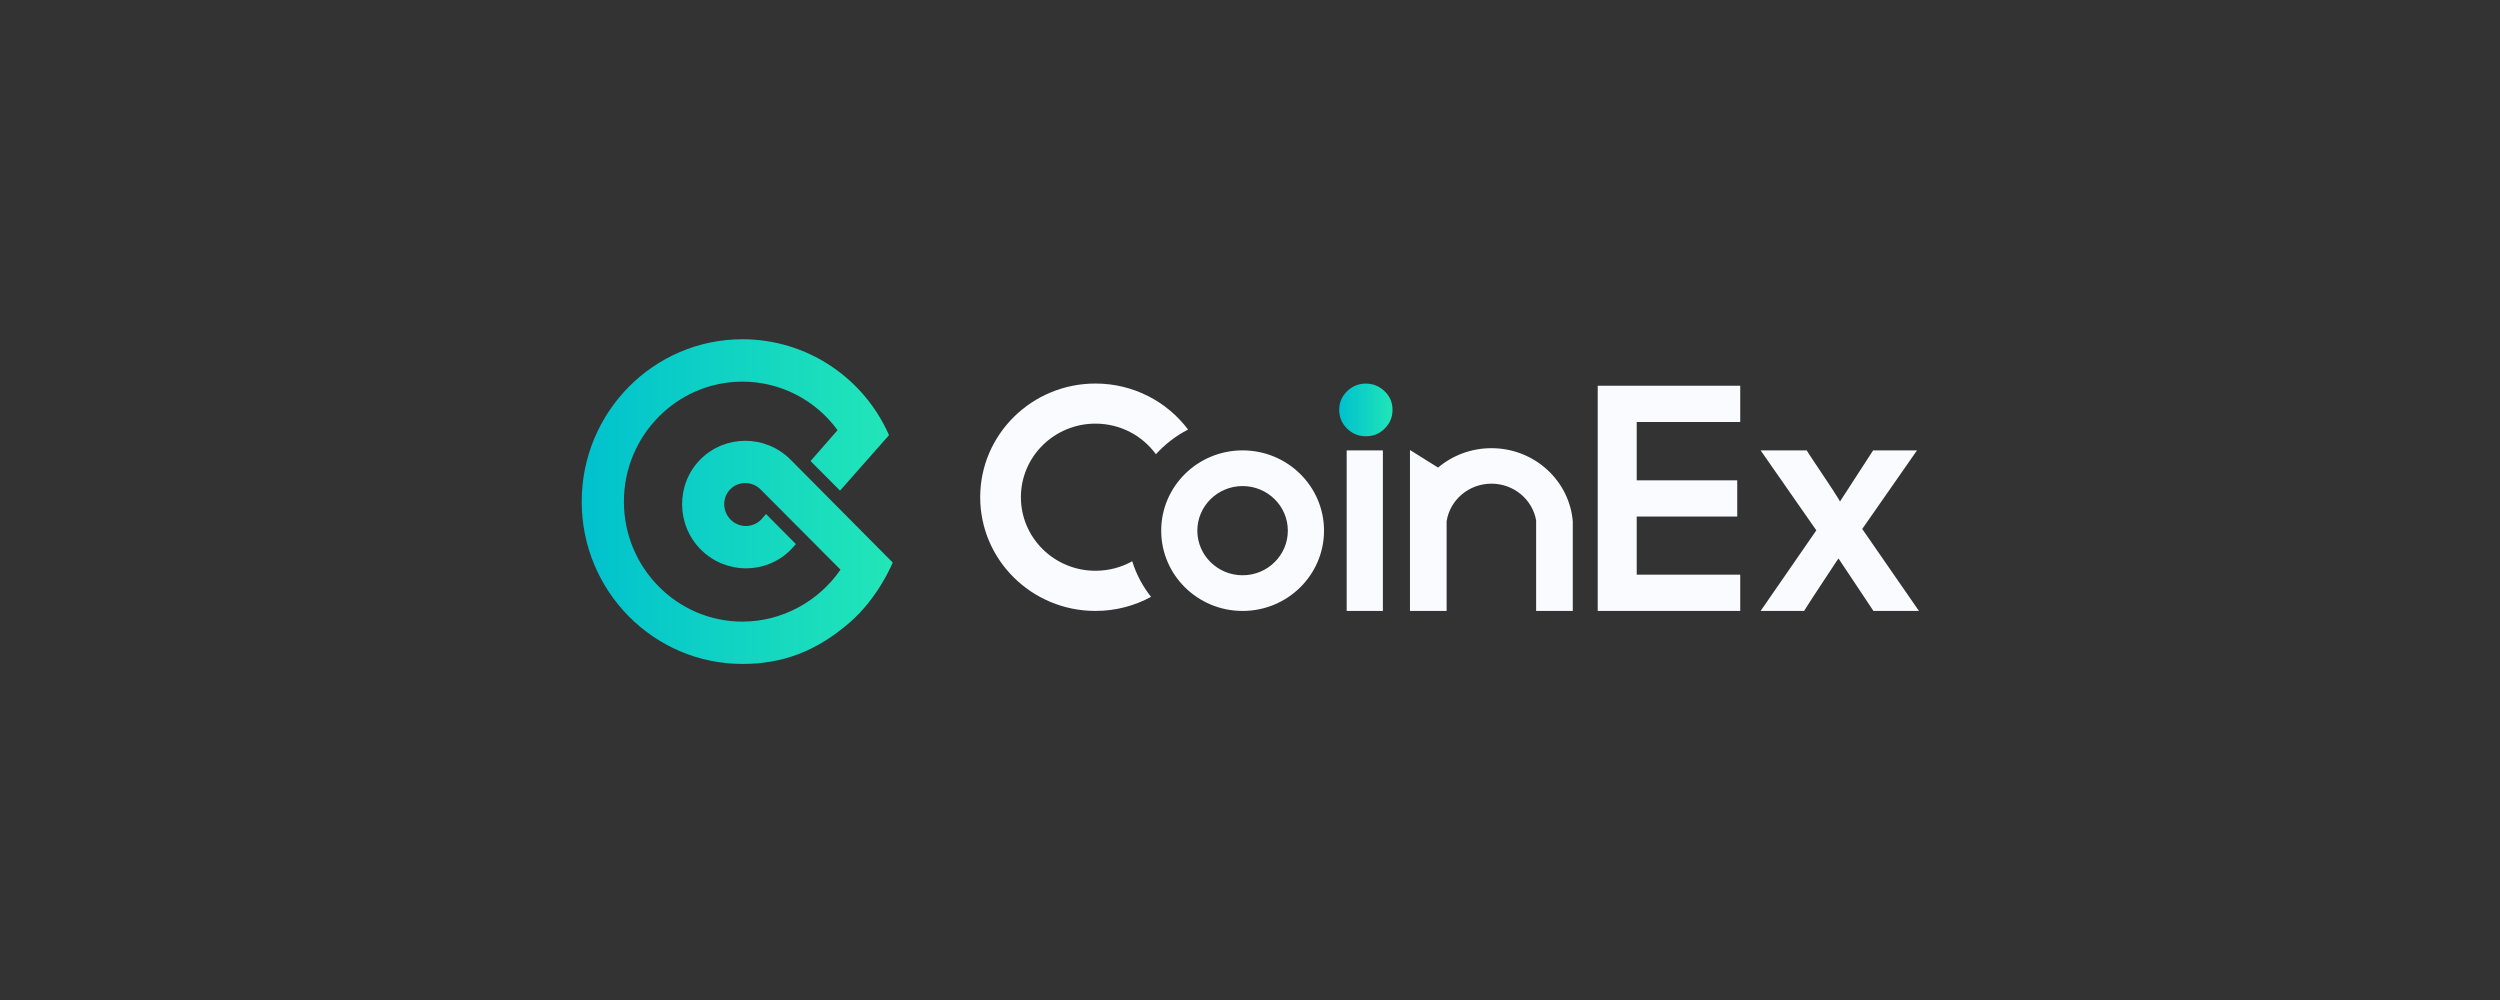 <svg xmlns="http://www.w3.org/2000/svg" xmlns:xlink="http://www.w3.org/1999/xlink" width="200" zoomAndPan="magnify" viewBox="0 0 150 60" height="80" preserveAspectRatio="xMidYMid meet" version="1.2"><rect x="0" y="0" width="150" height="60" fill="#333333" stroke="none"/><defs><clipPath id="e755ddd9db"><path d="M 34.895 20 L 54 20 L 54 40 L 34.895 40 Z M 34.895 20 "/></clipPath><clipPath id="f96a6e8d6b"><path d="M 47.41 27.555 C 45.906 26.078 43.52 26.078 42.031 27.555 C 40.547 29.047 40.562 31.48 42.047 32.973 C 43.535 34.465 45.953 34.484 47.441 32.988 C 47.465 32.965 47.57 32.848 47.754 32.645 L 45.961 30.84 C 45.777 31.055 45.68 31.168 45.668 31.176 C 45.164 31.688 44.34 31.688 43.836 31.176 C 43.328 30.668 43.328 29.844 43.82 29.352 C 44.309 28.859 45.133 28.859 45.637 29.367 C 45.637 29.367 47.234 30.969 50.43 34.18 C 49.117 36.086 46.918 37.297 44.547 37.297 C 40.625 37.297 37.434 34.07 37.434 30.098 C 37.434 26.125 40.625 22.898 44.547 22.898 C 46.84 22.898 48.941 24.012 50.254 25.809 C 50.043 26.055 49.504 26.672 48.633 27.664 L 50.402 29.438 L 53.34 26.109 C 51.82 22.645 48.391 20.355 44.547 20.355 C 39.219 20.355 34.902 24.727 34.902 30.098 C 34.902 35.469 39.219 39.836 44.547 39.836 C 46.965 39.836 48.973 39.074 50.934 37.391 C 52.723 35.863 53.562 33.75 53.562 33.75 Z M 47.41 27.555 "/></clipPath><linearGradient x1="75.349" gradientTransform="matrix(0.248,0,0,0.245,34.902,18.612)" y1="46.961" x2="-0" gradientUnits="userSpaceOnUse" y2="46.961" id="432876906f"><stop style="stop-color:#22e6b8;stop-opacity:1;" offset="0"/><stop style="stop-color:#22e6b8;stop-opacity:1;" offset="0.016"/><stop style="stop-color:#21e5b9;stop-opacity:1;" offset="0.031"/><stop style="stop-color:#21e5b9;stop-opacity:1;" offset="0.047"/><stop style="stop-color:#20e4b9;stop-opacity:1;" offset="0.062"/><stop style="stop-color:#20e3ba;stop-opacity:1;" offset="0.078"/><stop style="stop-color:#1fe3ba;stop-opacity:1;" offset="0.094"/><stop style="stop-color:#1ee2ba;stop-opacity:1;" offset="0.109"/><stop style="stop-color:#1ee2bb;stop-opacity:1;" offset="0.125"/><stop style="stop-color:#1de1bb;stop-opacity:1;" offset="0.141"/><stop style="stop-color:#1de1bb;stop-opacity:1;" offset="0.156"/><stop style="stop-color:#1ce0bc;stop-opacity:1;" offset="0.172"/><stop style="stop-color:#1cdfbc;stop-opacity:1;" offset="0.188"/><stop style="stop-color:#1bdfbc;stop-opacity:1;" offset="0.203"/><stop style="stop-color:#1bdebd;stop-opacity:1;" offset="0.219"/><stop style="stop-color:#1adebd;stop-opacity:1;" offset="0.234"/><stop style="stop-color:#1addbd;stop-opacity:1;" offset="0.25"/><stop style="stop-color:#19dcbe;stop-opacity:1;" offset="0.266"/><stop style="stop-color:#19dcbe;stop-opacity:1;" offset="0.281"/><stop style="stop-color:#18dbbe;stop-opacity:1;" offset="0.297"/><stop style="stop-color:#18dbbf;stop-opacity:1;" offset="0.312"/><stop style="stop-color:#17dabf;stop-opacity:1;" offset="0.328"/><stop style="stop-color:#17dabf;stop-opacity:1;" offset="0.344"/><stop style="stop-color:#16d9c0;stop-opacity:1;" offset="0.359"/><stop style="stop-color:#15d8c0;stop-opacity:1;" offset="0.375"/><stop style="stop-color:#15d8c1;stop-opacity:1;" offset="0.391"/><stop style="stop-color:#14d7c1;stop-opacity:1;" offset="0.406"/><stop style="stop-color:#14d7c1;stop-opacity:1;" offset="0.422"/><stop style="stop-color:#13d6c2;stop-opacity:1;" offset="0.438"/><stop style="stop-color:#13d6c2;stop-opacity:1;" offset="0.453"/><stop style="stop-color:#12d5c2;stop-opacity:1;" offset="0.469"/><stop style="stop-color:#12d4c3;stop-opacity:1;" offset="0.484"/><stop style="stop-color:#11d4c3;stop-opacity:1;" offset="0.5"/><stop style="stop-color:#11d3c3;stop-opacity:1;" offset="0.516"/><stop style="stop-color:#10d3c4;stop-opacity:1;" offset="0.531"/><stop style="stop-color:#10d2c4;stop-opacity:1;" offset="0.547"/><stop style="stop-color:#0fd1c4;stop-opacity:1;" offset="0.562"/><stop style="stop-color:#0fd1c5;stop-opacity:1;" offset="0.578"/><stop style="stop-color:#0ed0c5;stop-opacity:1;" offset="0.594"/><stop style="stop-color:#0ed0c5;stop-opacity:1;" offset="0.609"/><stop style="stop-color:#0dcfc6;stop-opacity:1;" offset="0.625"/><stop style="stop-color:#0ccfc6;stop-opacity:1;" offset="0.641"/><stop style="stop-color:#0ccec6;stop-opacity:1;" offset="0.656"/><stop style="stop-color:#0bcdc7;stop-opacity:1;" offset="0.672"/><stop style="stop-color:#0bcdc7;stop-opacity:1;" offset="0.688"/><stop style="stop-color:#0accc7;stop-opacity:1;" offset="0.703"/><stop style="stop-color:#0accc8;stop-opacity:1;" offset="0.719"/><stop style="stop-color:#09cbc8;stop-opacity:1;" offset="0.734"/><stop style="stop-color:#09cbc8;stop-opacity:1;" offset="0.75"/><stop style="stop-color:#08cac9;stop-opacity:1;" offset="0.766"/><stop style="stop-color:#08c9c9;stop-opacity:1;" offset="0.781"/><stop style="stop-color:#07c9c9;stop-opacity:1;" offset="0.797"/><stop style="stop-color:#07c8ca;stop-opacity:1;" offset="0.812"/><stop style="stop-color:#06c8ca;stop-opacity:1;" offset="0.828"/><stop style="stop-color:#06c7ca;stop-opacity:1;" offset="0.844"/><stop style="stop-color:#05c7cb;stop-opacity:1;" offset="0.859"/><stop style="stop-color:#05c6cb;stop-opacity:1;" offset="0.875"/><stop style="stop-color:#04c5cb;stop-opacity:1;" offset="0.891"/><stop style="stop-color:#03c5cc;stop-opacity:1;" offset="0.906"/><stop style="stop-color:#03c4cc;stop-opacity:1;" offset="0.922"/><stop style="stop-color:#02c4cc;stop-opacity:1;" offset="0.938"/><stop style="stop-color:#02c3cd;stop-opacity:1;" offset="0.953"/><stop style="stop-color:#01c2cd;stop-opacity:1;" offset="0.969"/><stop style="stop-color:#01c2ce;stop-opacity:1;" offset="0.984"/><stop style="stop-color:#00c1ce;stop-opacity:1;" offset="1"/></linearGradient><clipPath id="ca2a4ff649"><path d="M 58 23 L 115.145 23 L 115.145 37 L 58 37 Z M 58 23 "/></clipPath><clipPath id="e5d86c5d1e"><path d="M 80 23 L 84 23 L 84 27 L 80 27 Z M 80 23 "/></clipPath><clipPath id="8601db43f1"><path d="M 80.352 24.582 C 80.352 24.156 80.508 23.789 80.82 23.48 C 81.133 23.172 81.508 23.016 81.945 23.016 C 82.387 23.016 82.766 23.172 83.082 23.48 C 83.395 23.781 83.551 24.152 83.551 24.59 C 83.551 25.031 83.395 25.402 83.082 25.711 C 82.773 26.023 82.398 26.176 81.957 26.176 C 81.512 26.176 81.133 26.023 80.82 25.711 C 80.508 25.402 80.352 25.027 80.352 24.582 Z M 80.352 24.582 "/></clipPath><linearGradient x1="196.445" gradientTransform="matrix(0.248,0,0,0.245,34.902,18.612)" y1="24.472" x2="183.528" gradientUnits="userSpaceOnUse" y2="24.472" id="66804829c5"><stop style="stop-color:#22e6b8;stop-opacity:1;" offset="0"/><stop style="stop-color:#22e6b8;stop-opacity:1;" offset="0.016"/><stop style="stop-color:#21e5b9;stop-opacity:1;" offset="0.031"/><stop style="stop-color:#21e5b9;stop-opacity:1;" offset="0.047"/><stop style="stop-color:#20e4b9;stop-opacity:1;" offset="0.062"/><stop style="stop-color:#20e3ba;stop-opacity:1;" offset="0.078"/><stop style="stop-color:#1fe3ba;stop-opacity:1;" offset="0.094"/><stop style="stop-color:#1ee2ba;stop-opacity:1;" offset="0.109"/><stop style="stop-color:#1ee2bb;stop-opacity:1;" offset="0.125"/><stop style="stop-color:#1de1bb;stop-opacity:1;" offset="0.141"/><stop style="stop-color:#1de1bb;stop-opacity:1;" offset="0.156"/><stop style="stop-color:#1ce0bc;stop-opacity:1;" offset="0.172"/><stop style="stop-color:#1cdfbc;stop-opacity:1;" offset="0.188"/><stop style="stop-color:#1bdfbc;stop-opacity:1;" offset="0.203"/><stop style="stop-color:#1bdebd;stop-opacity:1;" offset="0.219"/><stop style="stop-color:#1adebd;stop-opacity:1;" offset="0.234"/><stop style="stop-color:#1addbd;stop-opacity:1;" offset="0.25"/><stop style="stop-color:#19dcbe;stop-opacity:1;" offset="0.266"/><stop style="stop-color:#19dcbe;stop-opacity:1;" offset="0.281"/><stop style="stop-color:#18dbbe;stop-opacity:1;" offset="0.297"/><stop style="stop-color:#18dbbf;stop-opacity:1;" offset="0.312"/><stop style="stop-color:#17dabf;stop-opacity:1;" offset="0.328"/><stop style="stop-color:#17dabf;stop-opacity:1;" offset="0.344"/><stop style="stop-color:#16d9c0;stop-opacity:1;" offset="0.359"/><stop style="stop-color:#15d8c0;stop-opacity:1;" offset="0.375"/><stop style="stop-color:#15d8c1;stop-opacity:1;" offset="0.391"/><stop style="stop-color:#14d7c1;stop-opacity:1;" offset="0.406"/><stop style="stop-color:#14d7c1;stop-opacity:1;" offset="0.422"/><stop style="stop-color:#13d6c2;stop-opacity:1;" offset="0.438"/><stop style="stop-color:#13d6c2;stop-opacity:1;" offset="0.453"/><stop style="stop-color:#12d5c2;stop-opacity:1;" offset="0.469"/><stop style="stop-color:#12d4c3;stop-opacity:1;" offset="0.484"/><stop style="stop-color:#11d4c3;stop-opacity:1;" offset="0.5"/><stop style="stop-color:#11d3c3;stop-opacity:1;" offset="0.516"/><stop style="stop-color:#10d3c4;stop-opacity:1;" offset="0.531"/><stop style="stop-color:#10d2c4;stop-opacity:1;" offset="0.547"/><stop style="stop-color:#0fd1c4;stop-opacity:1;" offset="0.562"/><stop style="stop-color:#0fd1c5;stop-opacity:1;" offset="0.578"/><stop style="stop-color:#0ed0c5;stop-opacity:1;" offset="0.594"/><stop style="stop-color:#0ed0c5;stop-opacity:1;" offset="0.609"/><stop style="stop-color:#0dcfc6;stop-opacity:1;" offset="0.625"/><stop style="stop-color:#0ccfc6;stop-opacity:1;" offset="0.641"/><stop style="stop-color:#0ccec6;stop-opacity:1;" offset="0.656"/><stop style="stop-color:#0bcdc7;stop-opacity:1;" offset="0.672"/><stop style="stop-color:#0bcdc7;stop-opacity:1;" offset="0.688"/><stop style="stop-color:#0accc7;stop-opacity:1;" offset="0.703"/><stop style="stop-color:#0accc8;stop-opacity:1;" offset="0.719"/><stop style="stop-color:#09cbc8;stop-opacity:1;" offset="0.734"/><stop style="stop-color:#09cbc8;stop-opacity:1;" offset="0.75"/><stop style="stop-color:#08cac9;stop-opacity:1;" offset="0.766"/><stop style="stop-color:#08c9c9;stop-opacity:1;" offset="0.781"/><stop style="stop-color:#07c9c9;stop-opacity:1;" offset="0.797"/><stop style="stop-color:#07c8ca;stop-opacity:1;" offset="0.812"/><stop style="stop-color:#06c8ca;stop-opacity:1;" offset="0.828"/><stop style="stop-color:#06c7ca;stop-opacity:1;" offset="0.844"/><stop style="stop-color:#05c7cb;stop-opacity:1;" offset="0.859"/><stop style="stop-color:#05c6cb;stop-opacity:1;" offset="0.875"/><stop style="stop-color:#04c5cb;stop-opacity:1;" offset="0.891"/><stop style="stop-color:#03c5cc;stop-opacity:1;" offset="0.906"/><stop style="stop-color:#03c4cc;stop-opacity:1;" offset="0.922"/><stop style="stop-color:#02c4cc;stop-opacity:1;" offset="0.938"/><stop style="stop-color:#02c3cd;stop-opacity:1;" offset="0.953"/><stop style="stop-color:#01c2cd;stop-opacity:1;" offset="0.969"/><stop style="stop-color:#01c2ce;stop-opacity:1;" offset="0.984"/><stop style="stop-color:#00c1ce;stop-opacity:1;" offset="1"/></linearGradient></defs><g id="c88de1515a"><g clip-rule="nonzero" clip-path="url(#e755ddd9db)"><g clip-rule="nonzero" clip-path="url(#f96a6e8d6b)"><path style=" stroke:none;fill-rule:nonzero;fill:url(#432876906f);" d="M 34.902 20.355 L 34.902 39.836 L 53.562 39.836 L 53.562 20.355 Z M 34.902 20.355 "/></g></g><g clip-rule="nonzero" clip-path="url(#ca2a4ff649)"><path style=" stroke:none;fill-rule:nonzero;fill:#f9fbfe;fill-opacity:1;" d="M 94.367 31.336 L 94.367 36.656 L 92.168 36.656 L 92.168 31.219 C 91.945 29.969 90.828 29.02 89.488 29.02 C 88.125 29.02 86.996 29.996 86.797 31.277 L 86.797 36.656 L 84.598 36.656 L 84.598 27 L 86.285 28.055 C 87.145 27.328 88.266 26.891 89.488 26.891 C 92.074 26.891 94.191 28.852 94.371 31.336 Z M 71.285 25.773 C 70.555 26.148 69.902 26.652 69.355 27.254 C 68.543 26.141 67.223 25.418 65.727 25.418 C 63.258 25.418 61.254 27.395 61.254 29.832 C 61.254 32.27 63.258 34.246 65.727 34.246 C 66.531 34.246 67.281 34.039 67.934 33.676 C 68.176 34.457 68.562 35.18 69.062 35.812 C 68.074 36.348 66.938 36.656 65.727 36.656 C 61.91 36.656 58.812 33.602 58.812 29.832 C 58.812 26.066 61.91 23.012 65.727 23.012 C 68.004 23.012 70.023 24.098 71.285 25.773 Z M 74.555 36.656 C 71.859 36.656 69.672 34.5 69.672 31.84 C 69.672 29.18 71.859 27.023 74.555 27.023 C 77.254 27.023 79.441 29.18 79.441 31.84 C 79.441 34.5 77.254 36.656 74.555 36.656 Z M 74.555 34.516 C 76.055 34.516 77.27 33.316 77.27 31.84 C 77.27 30.363 76.055 29.164 74.555 29.164 C 73.059 29.164 71.84 30.363 71.84 31.84 C 71.84 33.316 73.059 34.516 74.555 34.516 Z M 80.801 27.023 L 82.973 27.023 L 82.973 36.656 L 80.801 36.656 Z M 104.414 25.32 L 98.203 25.32 L 98.203 28.82 L 104.234 28.82 L 104.234 30.992 L 98.203 30.992 L 98.203 34.48 L 104.414 34.48 L 104.414 36.656 L 95.863 36.656 L 95.863 23.145 L 104.414 23.145 Z M 108.98 31.82 L 105.637 27.023 L 108.402 27.023 C 108.484 27.156 108.602 27.344 108.762 27.578 C 108.945 27.852 109.133 28.137 109.332 28.434 C 109.527 28.73 109.719 29.016 109.902 29.289 C 110.082 29.562 110.211 29.766 110.289 29.898 L 110.402 30.086 L 112.387 27.023 L 115.02 27.023 L 111.734 31.738 L 115.137 36.656 L 112.406 36.656 L 110.309 33.508 L 110.195 33.672 C 110.105 33.809 109.965 34.016 109.781 34.301 C 109.598 34.582 109.402 34.879 109.191 35.195 C 108.98 35.512 108.785 35.812 108.602 36.094 C 108.445 36.332 108.328 36.52 108.246 36.656 L 105.637 36.656 Z M 108.98 31.82 "/></g><g clip-rule="nonzero" clip-path="url(#e5d86c5d1e)"><g clip-rule="nonzero" clip-path="url(#8601db43f1)"><path style=" stroke:none;fill-rule:nonzero;fill:url(#66804829c5);" d="M 80.352 23.016 L 80.352 26.176 L 83.551 26.176 L 83.551 23.016 Z M 80.352 23.016 "/></g></g></g></svg>